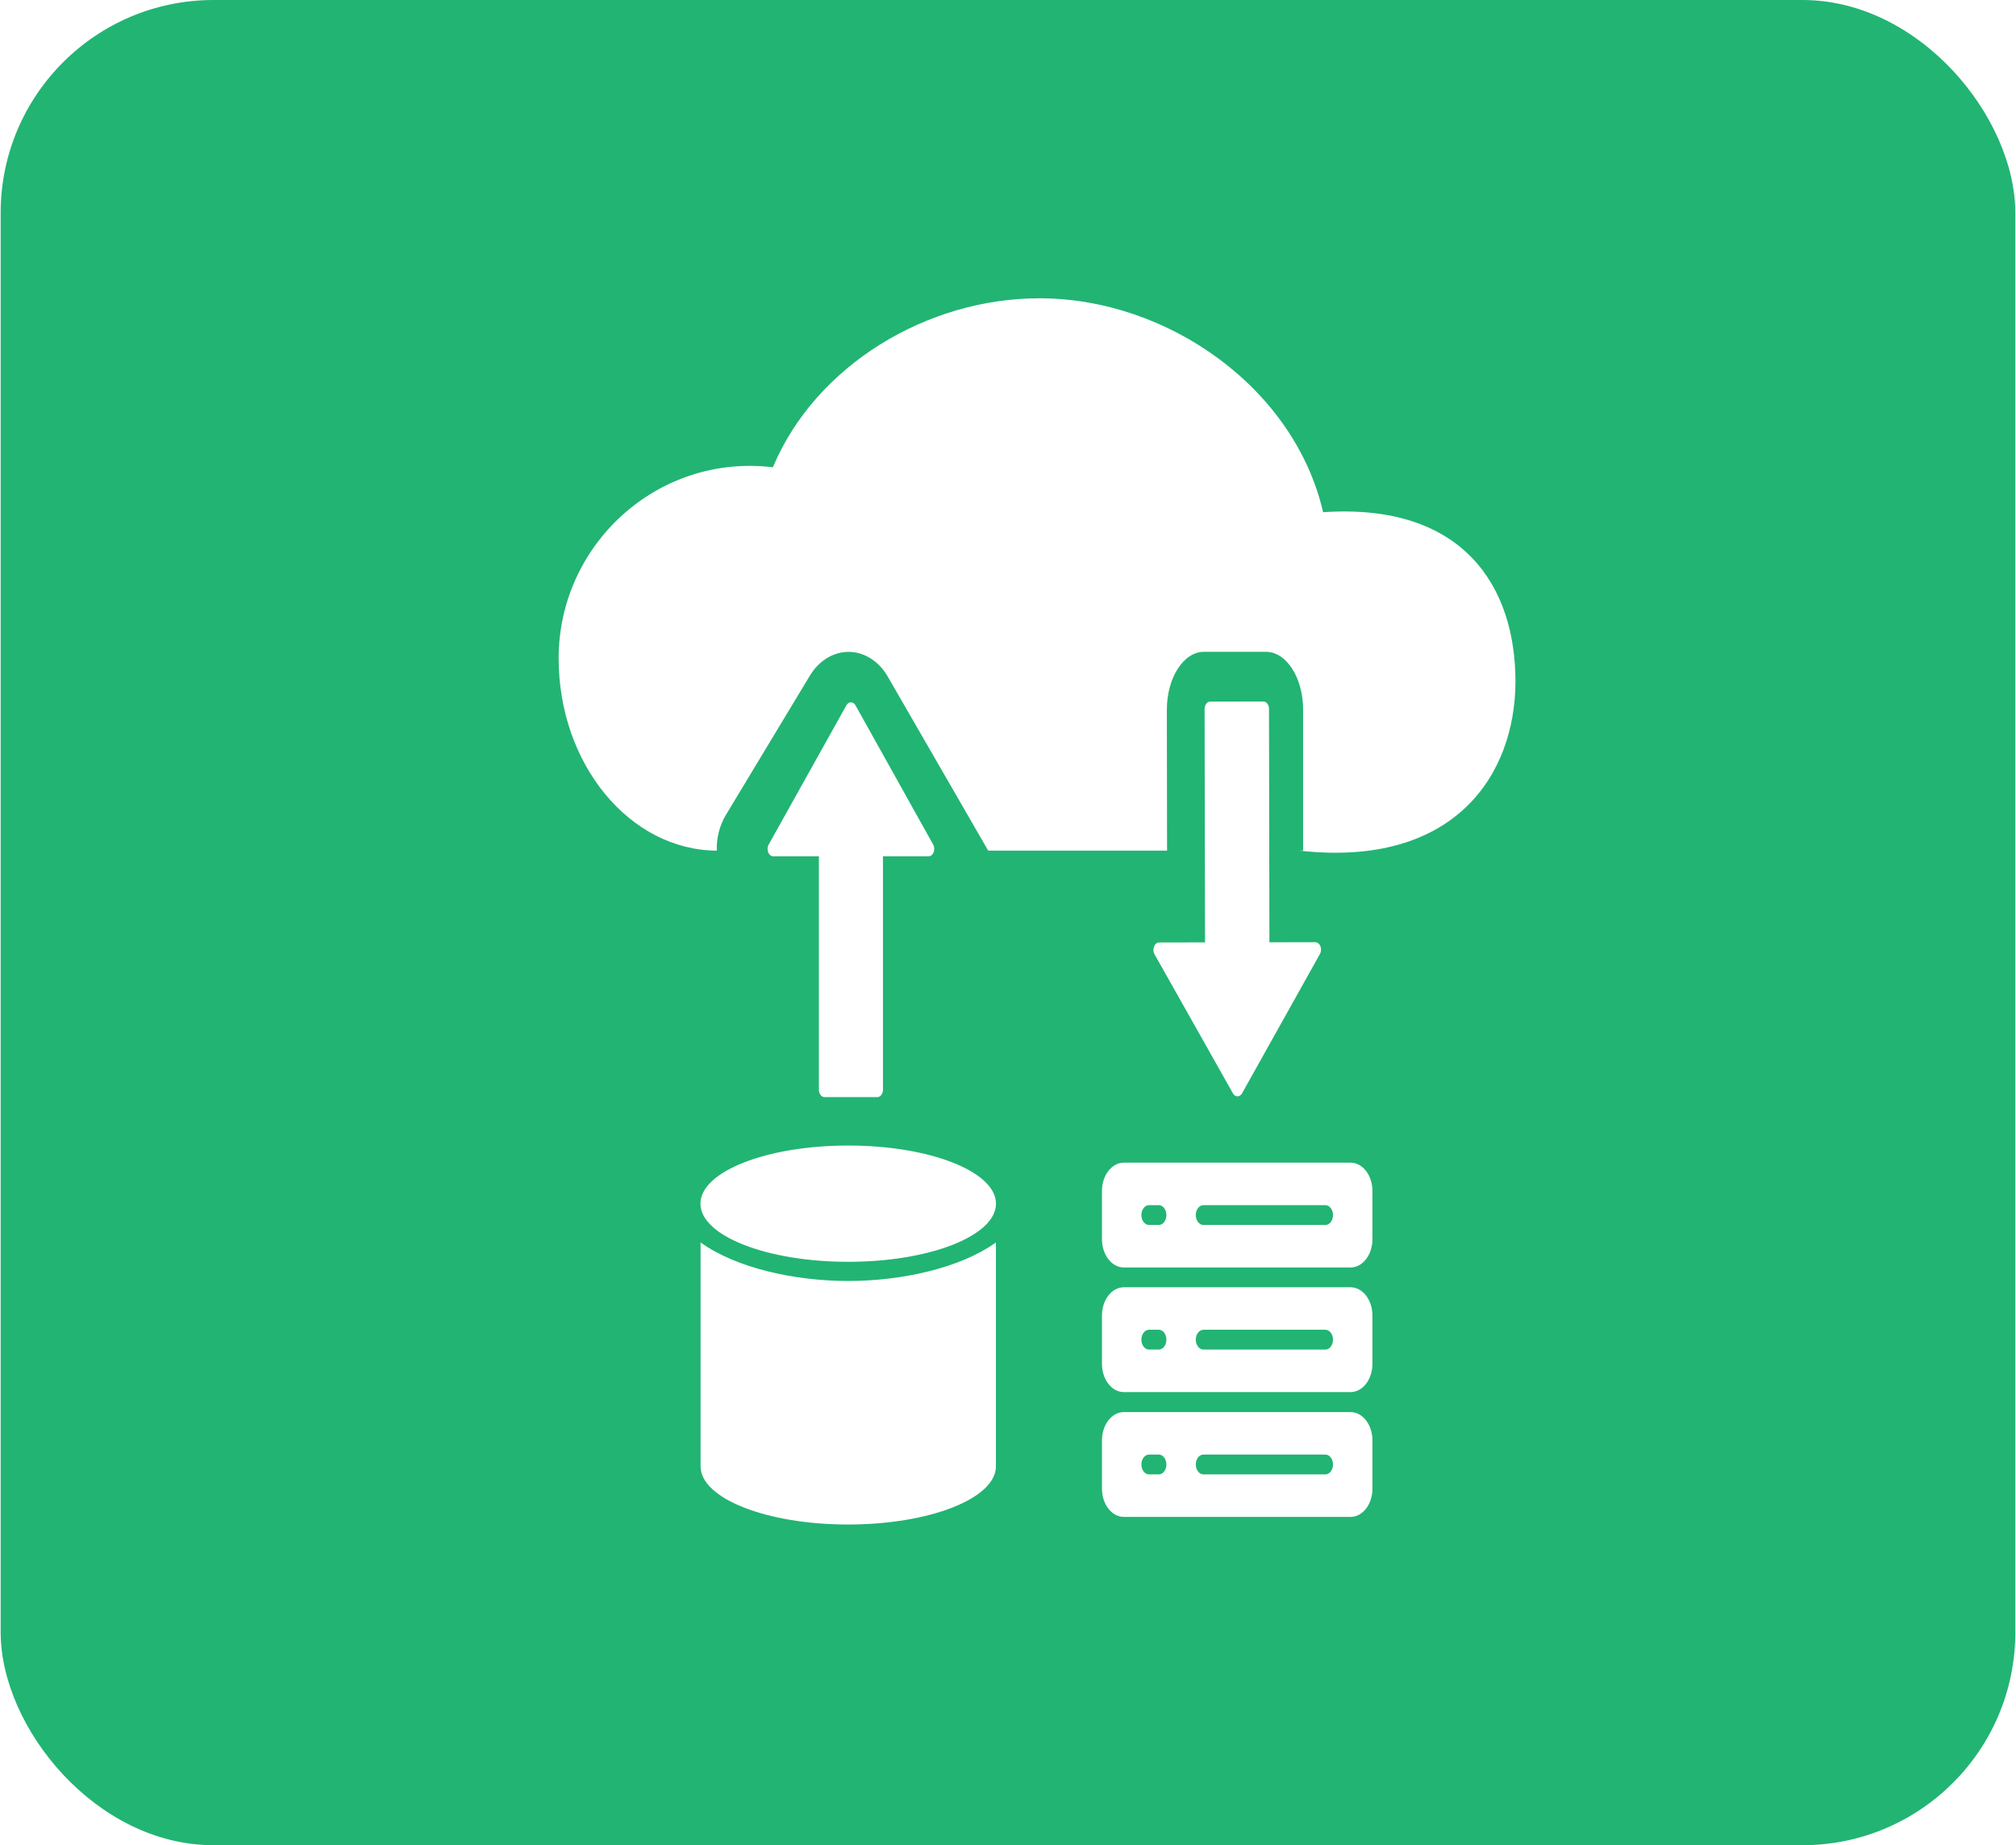 <?xml version="1.0" encoding="UTF-8"?><svg id="ADD-ONS" xmlns="http://www.w3.org/2000/svg" xmlns:xlink="http://www.w3.org/1999/xlink" viewBox="0 0 673 616"><defs><style>.cls-1{fill:#fff;}.cls-2{fill:#22b473;}.cls-3{filter:url(#drop-shadow-1);}</style><filter id="drop-shadow-1" filterUnits="userSpaceOnUse"><feOffset dx="7" dy="7"/><feGaussianBlur result="blur" stdDeviation="5"/><feFlood flood-color="#000" flood-opacity=".11"/><feComposite in2="blur" operator="in"/><feComposite in="SourceGraphic"/></filter></defs><g id="A_-_Data_Pipelines"><rect class="cls-2" x=".22" y="0" width="672.55" height="616" rx="71.07" ry="71.07"/><g id="v2_-_ICON" class="cls-3"><g id="icloud_arrows"><path class="cls-1" d="M498.9,220.45c0,31.18-20.33,62.34-72.2,56.52h1.32v-47.03c0-10.68-5.57-19.33-12.36-19.33h-20.77c-6.79,0-12.36,8.65-12.36,19.33l.07,47.03h-59.71l-33.72-58.43c-3.02-5-7.84-7.92-12.9-7.92s-9.88,2.92-12.9,7.92l-28.02,46.47c-2.13,3.54-3.2,7.75-3.06,11.97-29.14-.17-52.8-28.94-52.8-64.22,0-37.81,32.87-68.38,71.52-63.77,14.27-34.05,51.48-56.41,88.95-56.41,43.04,0,85.23,30.12,94.73,71.41,46.95-3.16,64.21,25,64.21,56.47Z"/><g><path class="cls-1" d="M275.54,228.47l-25.93,46.47c-.91,1.63-.02,3.93,1.52,3.93h15.24s0,77.92,0,77.92c0,1.36,.84,2.47,1.89,2.47h17.61c1.04,0,1.89-1.11,1.89-2.47v-77.92s15.24,0,15.24,0c1.54,0,2.43-2.3,1.52-3.93l-25.93-46.47c-.75-1.35-2.29-1.35-3.05,0Z"/><path class="cls-1" d="M407.64,357.98l26-46.51c.91-1.63,.01-3.93-1.54-3.93l-15.33,.03-.14-77.92c0-1.36-.85-2.47-1.9-2.47l-17.71,.03c-1.05,0-1.9,1.11-1.89,2.47l.14,77.92-15.33,.03c-1.55,0-2.44,2.3-1.53,3.93l26.17,46.42c.76,1.35,2.31,1.35,3.06,0Z"/></g></g><g id="storage"><path class="cls-1" d="M443.86,422.74h-75.69c-4.03,0-7.3,4.22-7.3,9.43v16.13c0,5.21,3.27,9.43,7.3,9.43h75.69c4.03,0,7.3-4.22,7.3-9.43v-16.13c0-5.21-3.27-9.43-7.3-9.43Zm-64.04,20.8h-3.23c-1.41,0-2.56-1.48-2.56-3.31s1.15-3.31,2.56-3.31h3.23c1.41,0,2.56,1.48,2.56,3.31s-1.15,3.31-2.56,3.31Zm55.62,0h-40.69c-1.41,0-2.56-1.48-2.56-3.31s1.15-3.31,2.56-3.31h40.69c1.41,0,2.56,1.48,2.56,3.31s-1.15,3.31-2.56,3.31Z"/><path class="cls-1" d="M443.86,381.14h-75.69c-4.03,0-7.3,4.22-7.3,9.43v16.13c0,5.21,3.27,9.43,7.3,9.43h75.69c4.03,0,7.3-4.22,7.3-9.43v-16.13c0-5.21-3.27-9.43-7.3-9.43Zm-64.04,20.8h-3.23c-1.41,0-2.56-1.48-2.56-3.31s1.15-3.31,2.56-3.31h3.23c1.41,0,2.56,1.48,2.56,3.31s-1.15,3.31-2.56,3.31Zm55.62,0h-40.69c-1.41,0-2.56-1.48-2.56-3.31s1.15-3.31,2.56-3.31h40.69c1.41,0,2.56,1.48,2.56,3.31s-1.15,3.31-2.56,3.31Z"/><path class="cls-1" d="M443.86,464.41h-75.69c-4.03,0-7.3,4.22-7.3,9.43v16.13c0,5.21,3.27,9.43,7.3,9.43h75.69c4.03,0,7.3-4.22,7.3-9.43v-16.13c0-5.21-3.27-9.43-7.3-9.43Zm-64.04,20.8h-3.23c-1.41,0-2.56-1.48-2.56-3.31s1.15-3.31,2.56-3.31h3.23c1.41,0,2.56,1.48,2.56,3.31s-1.15,3.31-2.56,3.31Zm55.62,0h-40.69c-1.41,0-2.56-1.48-2.56-3.31s1.15-3.31,2.56-3.31h40.69c1.41,0,2.56,1.48,2.56,3.31s-1.15,3.31-2.56,3.31Z"/></g><g id="server_storage"><path class="cls-1" d="M276.12,420.64c-17.67,0-37.34-4.27-49.24-12.86v74.76c0,10.69,22.02,19.4,49.24,19.4s49.34-8.71,49.34-19.4v-74.76c-12,8.6-31.57,12.86-49.34,12.86Z"/><path class="cls-1" d="M276.16,375.42c-27.25,0-49.33,8.69-49.33,19.41s22.09,19.41,49.33,19.41,49.33-8.69,49.33-19.41-22.09-19.41-49.33-19.41Z"/></g></g></g></svg>